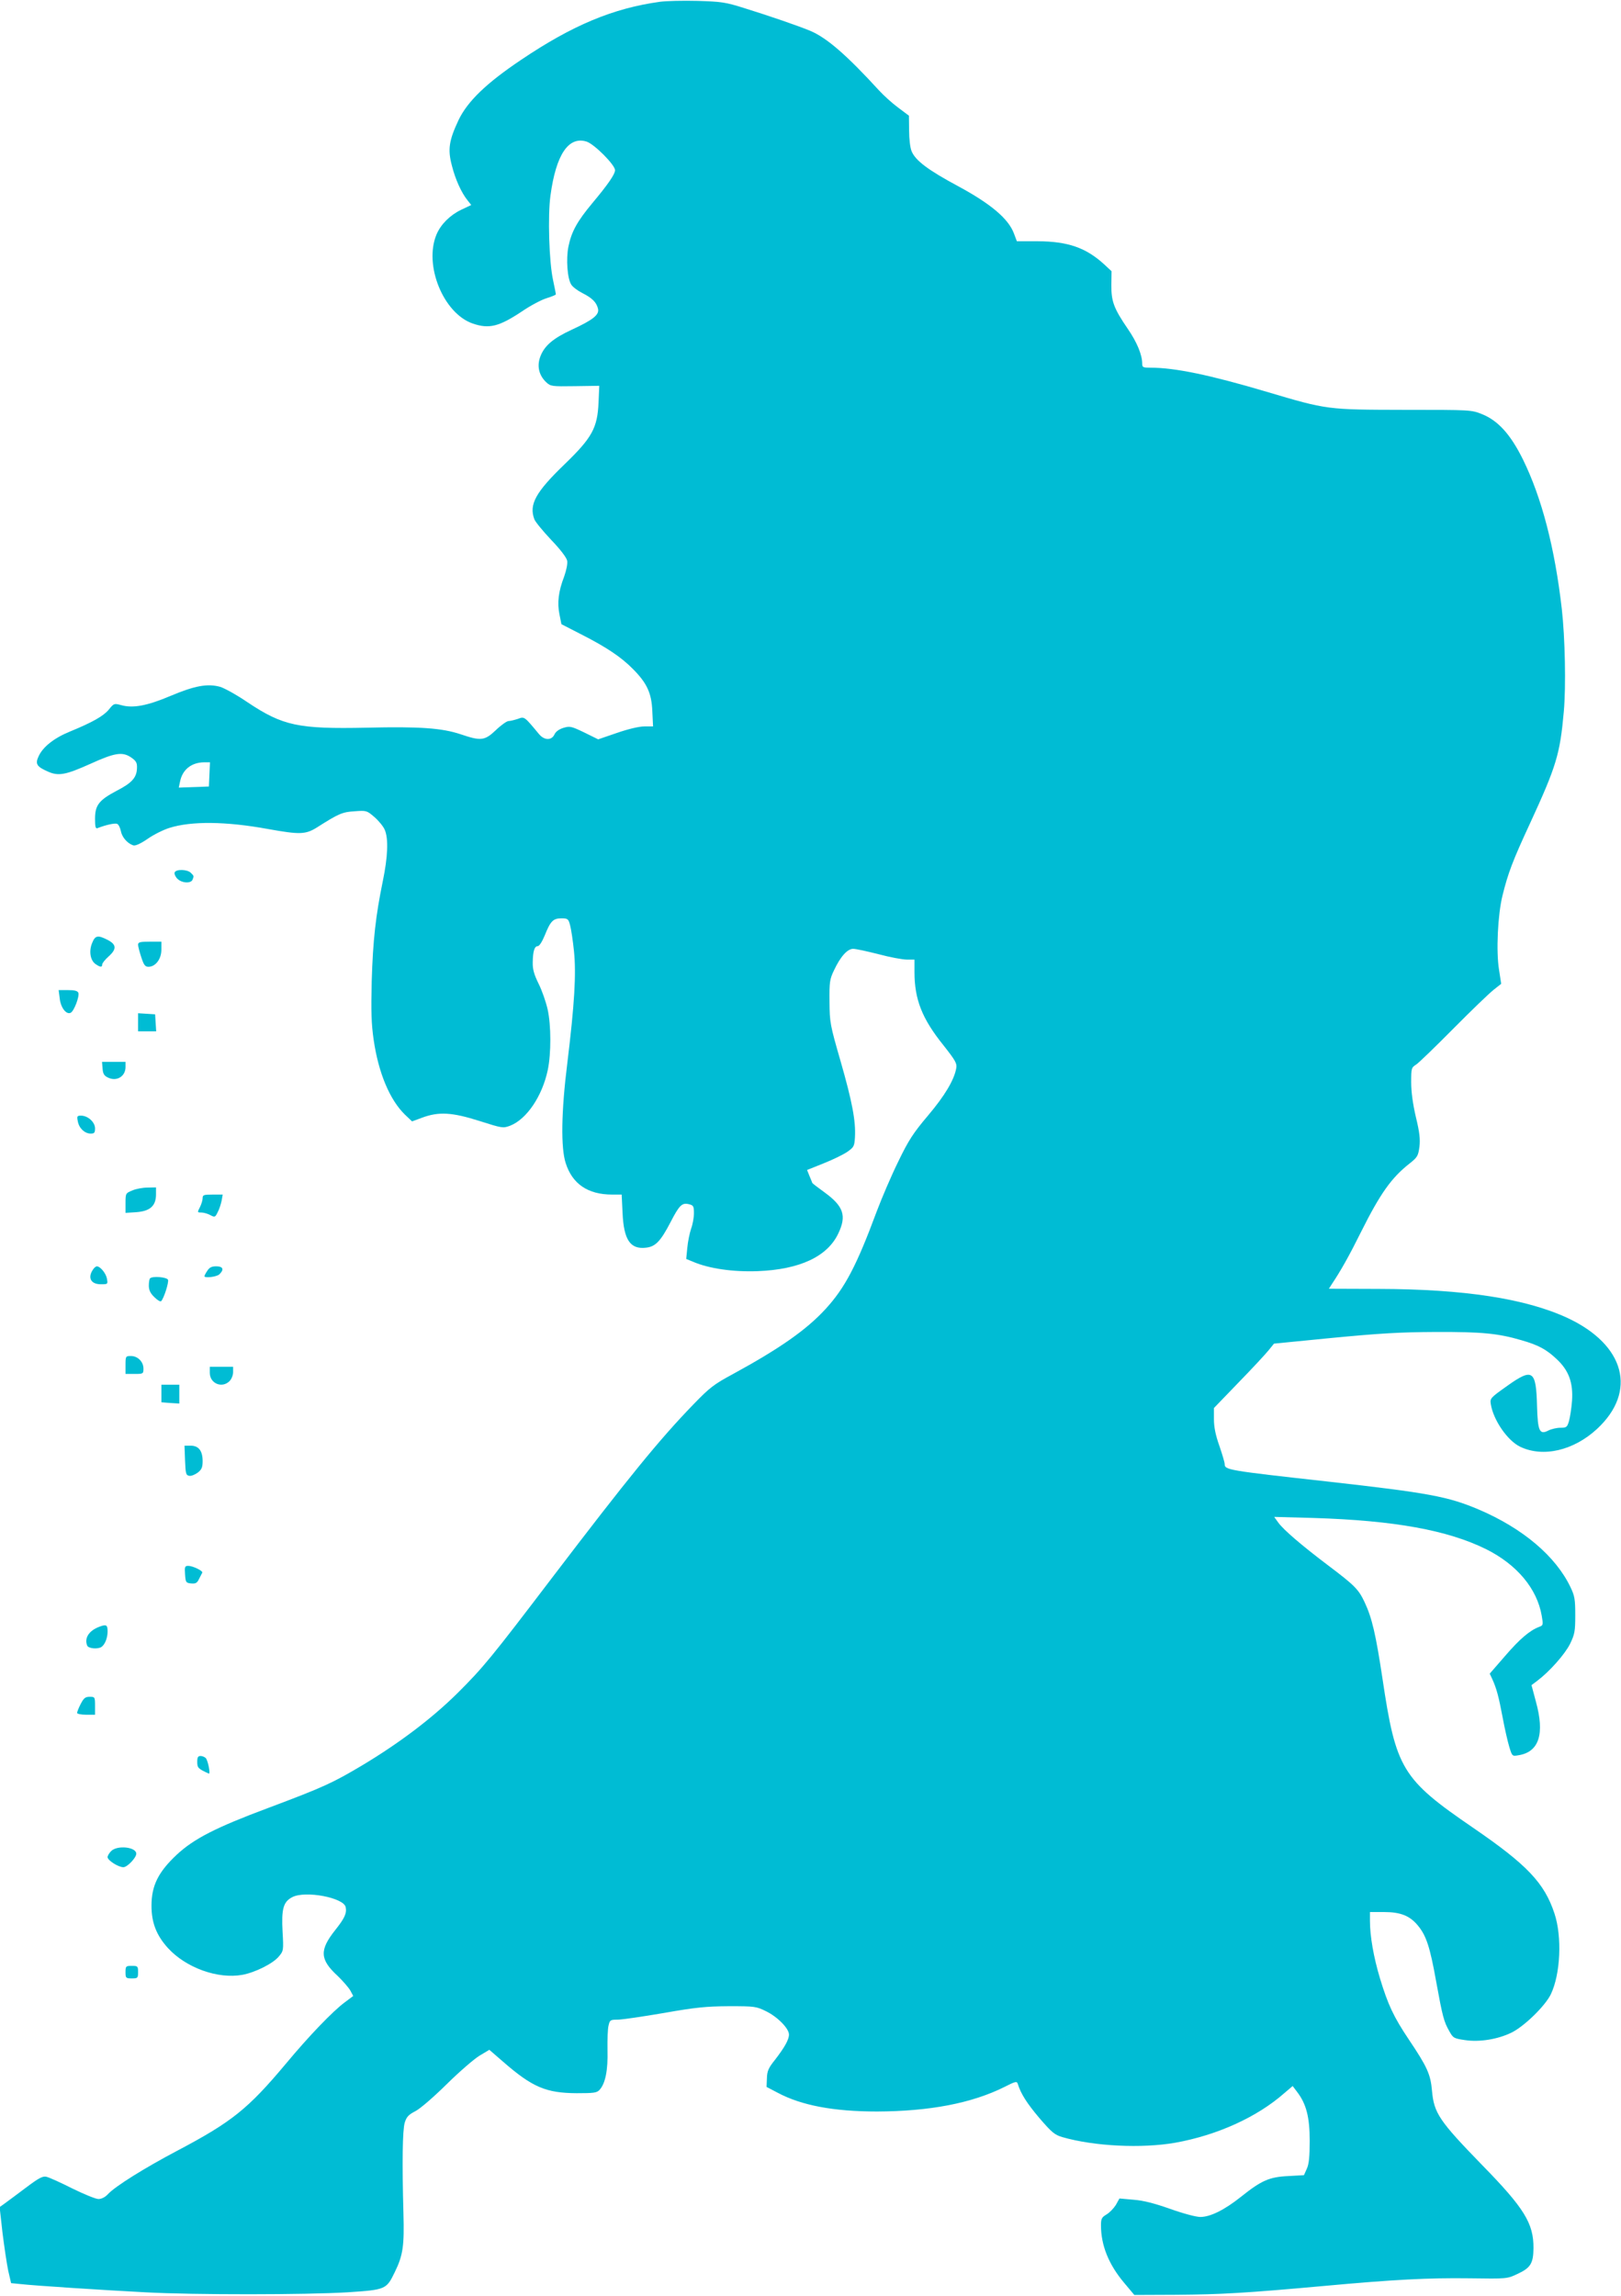 <?xml version="1.0" standalone="no"?>
<!DOCTYPE svg PUBLIC "-//W3C//DTD SVG 20010904//EN"
 "http://www.w3.org/TR/2001/REC-SVG-20010904/DTD/svg10.dtd">
<svg version="1.0" xmlns="http://www.w3.org/2000/svg"
 width="904pt" height="1280pt" viewBox="0 0 904 1280"
 preserveAspectRatio="xMidYMid meet">
<g transform="translate(0,1280) scale(0.1,-0.1)"
fill="#00bcd4" stroke="none">
<path d="M3680 12790 c-261 -36 -488 -131 -773 -323 -194 -130 -300 -232 -350
-337 -53 -113 -61 -163 -37 -253 19 -76 53 -152 89 -196 l19 -24 -57 -27 c-62
-30 -113 -81 -137 -138 -71 -171 39 -440 203 -496 91 -31 146 -17 274 68 45
31 107 64 136 73 29 9 53 19 53 22 0 3 -7 38 -15 76 -23 101 -31 363 -15 476
31 227 100 330 200 300 42 -12 160 -130 160 -160 0 -22 -39 -79 -127 -184 -84
-101 -116 -158 -133 -242 -14 -69 -6 -179 16 -212 8 -13 36 -34 62 -47 55 -28
78 -51 87 -87 8 -34 -27 -62 -146 -117 -104 -48 -152 -89 -175 -148 -21 -54
-9 -106 32 -145 25 -23 30 -24 161 -22 l135 2 -4 -92 c-6 -143 -36 -197 -189
-345 -162 -156 -200 -225 -169 -307 5 -14 47 -65 93 -114 52 -54 86 -99 90
-117 3 -17 -4 -52 -17 -89 -32 -83 -39 -146 -26 -210 l11 -55 107 -55 c146
-74 227 -129 293 -196 78 -79 103 -134 107 -236 l4 -83 -48 0 c-30 0 -89 -14
-153 -36 l-105 -36 -77 38 c-73 35 -81 37 -117 26 -25 -8 -43 -21 -50 -37 -16
-34 -56 -33 -85 1 -84 101 -82 100 -119 86 -19 -6 -42 -12 -52 -12 -9 0 -41
-22 -70 -50 -63 -60 -84 -62 -196 -24 -105 35 -226 44 -525 37 -382 -8 -467
10 -665 142 -60 41 -129 79 -153 86 -70 19 -141 6 -274 -50 -132 -56 -212 -71
-278 -52 -38 10 -40 10 -68 -25 -30 -36 -89 -70 -218 -123 -88 -36 -149 -85
-173 -136 -21 -44 -12 -59 52 -87 58 -26 99 -18 235 43 136 62 179 69 227 37
29 -20 35 -30 34 -59 -1 -54 -28 -84 -114 -128 -98 -52 -120 -80 -120 -156 0
-45 3 -56 14 -52 46 18 96 29 109 24 8 -3 17 -21 21 -40 6 -34 36 -69 69 -80
11 -4 39 8 80 36 34 24 89 51 121 61 122 39 317 37 551 -6 179 -32 210 -31
276 11 118 75 139 84 207 88 66 5 68 4 111 -33 24 -21 50 -53 57 -71 21 -49
17 -150 -11 -285 -40 -195 -55 -329 -62 -558 -4 -173 -2 -237 11 -328 27 -185
90 -334 174 -416 l40 -38 57 21 c92 34 166 30 320 -19 126 -40 130 -41 170
-26 92 36 179 164 210 311 19 92 19 248 -1 338 -9 40 -31 104 -50 142 -26 53
-34 82 -33 120 1 63 10 90 28 90 9 0 25 26 39 60 32 80 47 95 93 95 35 0 39
-3 48 -37 6 -21 16 -87 22 -146 13 -126 3 -295 -37 -623 -34 -271 -37 -474 -9
-559 37 -116 124 -175 258 -175 l54 0 5 -104 c7 -149 43 -203 132 -192 52 6
81 37 136 143 49 95 64 109 103 99 24 -6 27 -11 27 -50 0 -24 -7 -63 -16 -87
-8 -24 -18 -72 -21 -106 l-6 -62 39 -16 c89 -38 222 -57 359 -52 236 9 391 82
451 212 46 97 28 150 -76 226 -39 28 -70 52 -70 54 0 1 -7 18 -15 37 l-14 35
92 37 c51 20 110 49 132 64 37 26 40 31 43 82 5 89 -15 197 -80 423 -59 204
-61 217 -62 332 -1 109 1 125 25 175 36 77 75 120 107 120 15 0 79 -14 142
-30 63 -17 134 -30 158 -30 l42 0 0 -69 c0 -153 42 -260 161 -408 67 -85 77
-102 72 -128 -11 -65 -64 -154 -158 -265 -82 -97 -108 -137 -165 -255 -38 -77
-92 -203 -121 -280 -112 -302 -177 -425 -284 -542 -107 -117 -256 -221 -518
-364 -106 -57 -129 -75 -220 -169 -190 -196 -364 -410 -787 -965 -341 -448
-385 -502 -530 -646 -142 -140 -319 -274 -523 -397 -171 -102 -220 -125 -532
-242 -292 -109 -413 -171 -510 -261 -103 -97 -140 -172 -140 -284 0 -94 27
-164 91 -235 101 -111 279 -175 416 -150 71 13 171 63 203 102 26 31 27 34 21
137 -7 129 4 168 54 194 73 38 288 -3 298 -56 7 -34 -7 -63 -58 -127 -89 -112
-87 -164 13 -256 30 -29 62 -66 71 -82 l16 -30 -48 -36 c-66 -49 -199 -187
-327 -341 -212 -253 -302 -325 -605 -485 -182 -96 -348 -199 -389 -244 -15
-16 -35 -26 -52 -26 -15 0 -81 27 -146 59 -65 33 -130 62 -144 65 -21 5 -43
-7 -116 -62 -49 -37 -102 -76 -117 -87 l-28 -20 16 -143 c10 -79 24 -174 32
-212 l16 -69 51 -5 c78 -9 465 -34 697 -46 276 -15 899 -14 1129 0 213 14 216
16 263 113 46 94 53 147 48 327 -8 287 -5 463 7 505 10 33 21 45 60 65 27 14
102 79 174 150 70 69 152 140 183 159 l55 33 75 -65 c165 -144 241 -176 412
-177 97 0 113 2 128 19 32 35 47 109 44 221 -1 58 1 120 6 138 7 30 10 32 51
32 23 0 139 17 256 37 181 32 237 37 364 38 144 0 152 -1 207 -28 64 -31 128
-96 128 -130 0 -28 -24 -71 -78 -141 -37 -46 -44 -63 -45 -103 l-2 -48 63 -33
c132 -70 310 -104 553 -104 293 1 529 46 711 137 61 31 69 33 74 17 17 -55 50
-107 120 -190 70 -81 85 -94 129 -107 177 -51 442 -64 630 -31 234 42 456 143
607 276 l47 40 25 -33 c51 -67 70 -140 70 -272 0 -88 -4 -130 -16 -156 l-16
-36 -88 -5 c-106 -5 -150 -25 -265 -117 -91 -72 -169 -111 -225 -111 -24 0
-95 19 -168 45 -88 31 -150 47 -204 51 l-79 7 -20 -36 c-12 -19 -35 -43 -52
-53 -27 -16 -31 -24 -31 -61 0 -111 43 -218 129 -320 l57 -68 235 1 c249 2
389 10 819 49 393 36 582 46 815 43 209 -3 210 -3 267 24 74 34 89 59 90 144
1 138 -51 223 -287 464 -239 246 -268 289 -279 414 -8 92 -27 133 -129 285
-85 127 -116 193 -161 341 -36 120 -56 236 -56 321 l0 49 78 0 c93 0 145 -21
190 -76 46 -56 67 -119 101 -310 36 -197 43 -225 74 -279 21 -38 26 -40 87
-49 81 -12 181 4 258 41 71 34 190 150 221 215 54 113 63 321 20 450 -56 170
-153 272 -454 478 -396 271 -430 327 -505 831 -37 245 -58 338 -100 427 -34
72 -55 93 -209 209 -144 109 -243 194 -272 234 l-23 32 220 -6 c451 -14 747
-68 962 -174 172 -86 284 -220 310 -371 9 -51 8 -54 -14 -62 -53 -20 -109 -68
-190 -162 l-86 -99 15 -32 c23 -51 35 -95 57 -212 11 -60 28 -134 37 -164 16
-53 17 -53 51 -47 115 18 148 118 97 301 l-24 90 32 24 c69 52 154 148 183
206 26 54 29 70 29 160 0 87 -3 107 -26 155 -82 173 -266 329 -512 434 -172
73 -281 93 -842 156 -559 62 -575 65 -575 97 0 10 -14 56 -30 103 -21 59 -30
104 -30 148 l0 62 138 143 c76 78 151 159 167 179 l30 37 325 32 c262 25 374
32 575 33 261 1 350 -8 480 -46 94 -27 139 -51 196 -105 68 -63 93 -132 86
-233 -3 -41 -11 -92 -17 -113 -10 -34 -14 -37 -48 -37 -20 0 -50 -7 -66 -15
-50 -26 -60 -5 -64 133 -5 204 -24 217 -167 115 -93 -66 -96 -69 -91 -101 14
-89 93 -204 164 -238 128 -61 298 -21 428 99 226 209 157 469 -164 619 -233
108 -575 161 -1054 162 l-277 1 16 25 c51 76 99 162 163 291 108 216 170 303
272 383 43 34 47 42 54 92 5 43 1 81 -20 167 -17 73 -26 140 -26 193 0 78 1
82 28 99 15 10 108 100 207 200 99 100 200 197 224 216 l43 34 -12 78 c-17
103 -7 307 19 413 31 126 57 195 154 404 147 319 167 386 188 621 13 142 7
416 -11 574 -39 341 -112 620 -216 832 -69 140 -139 218 -229 254 -60 24 -62
24 -435 24 -430 1 -427 0 -767 101 -317 94 -511 134 -645 134 -44 0 -48 2 -48
23 0 48 -29 119 -80 193 -78 114 -93 154 -92 245 l1 77 -42 39 c-101 92 -201
127 -369 128 l-117 0 -17 45 c-31 81 -128 163 -307 260 -170 91 -242 145 -263
197 -8 18 -14 69 -14 115 l-1 83 -60 45 c-34 25 -81 68 -106 95 -181 198 -292
294 -384 333 -62 26 -233 85 -369 127 -104 33 -128 36 -260 40 -80 2 -174 0
-210 -5z m-2512 -4307 l-3 -68 -84 -3 -84 -3 7 33 c13 67 63 107 134 108 l33
0 -3 -67z"/>
<path d="M974 7936 c-3 -8 4 -24 15 -35 25 -25 76 -28 85 -5 8 21 8 20 -10 38
-20 20 -83 21 -90 2z"/>
<path d="M514 7543 c-19 -45 -11 -97 19 -118 26 -18 37 -19 37 -2 0 7 16 27
35 44 47 42 45 67 -5 93 -55 28 -69 25 -86 -17z"/>
<path d="M770 7533 c0 -9 8 -40 18 -70 14 -43 21 -53 40 -53 39 0 72 43 72 95
l0 45 -65 0 c-54 0 -65 -3 -65 -17z"/>
<path d="M333 7234 c5 -50 35 -91 60 -81 19 7 51 91 44 112 -5 11 -21 15 -58
15 l-52 0 6 -46z"/>
<path d="M770 7101 l0 -51 51 0 50 0 -3 48 -3 47 -47 3 -48 3 0 -50z"/>
<path d="M572 6843 c2 -30 9 -41 31 -51 48 -23 97 7 97 59 l0 29 -66 0 -65 0
3 -37z"/>
<path d="M434 6548 c7 -39 39 -68 72 -68 20 0 24 5 24 29 0 35 -40 71 -78 71
-22 0 -24 -3 -18 -32z"/>
<path d="M738 6163 c-37 -15 -38 -16 -38 -70 l0 -55 62 4 c75 6 108 35 108 99
l0 39 -47 -1 c-27 0 -65 -7 -85 -16z"/>
<path d="M1130 6120 c0 -12 -7 -34 -15 -50 -15 -29 -15 -30 7 -30 13 0 35 -6
50 -14 26 -14 28 -13 42 16 9 16 18 45 22 64 l6 34 -56 0 c-50 0 -56 -2 -56
-20z"/>
<path d="M523 5728 c-37 -48 -19 -88 39 -88 40 0 40 0 34 33 -6 29 -37 67 -56
67 -4 0 -12 -6 -17 -12z"/>
<path d="M1156 5715 c-9 -13 -16 -27 -16 -30 0 -12 70 -4 84 11 27 26 20 44
-18 44 -25 0 -38 -6 -50 -25z"/>
<path d="M837 5673 c-4 -3 -7 -22 -7 -40 0 -25 8 -43 31 -65 17 -17 34 -27 38
-22 16 18 43 104 38 119 -7 15 -86 22 -100 8z"/>
<path d="M700 5190 l0 -50 50 0 c49 0 50 1 50 30 0 38 -32 70 -70 70 -29 0
-30 -1 -30 -50z"/>
<path d="M1170 5146 c0 -59 68 -88 110 -46 11 11 20 33 20 50 l0 30 -65 0 -65
0 0 -34z"/>
<path d="M900 5031 l0 -49 50 -4 50 -3 0 53 0 52 -50 0 -50 0 0 -49z"/>
<path d="M1032 4658 c3 -75 5 -83 24 -86 11 -2 32 7 47 18 22 17 27 30 27 64
0 57 -22 86 -66 86 l-35 0 3 -82z"/>
<path d="M1032 4023 c3 -45 5 -48 34 -51 25 -2 33 2 44 25 8 15 16 31 18 35 5
10 -53 38 -78 38 -19 0 -21 -5 -18 -47z"/>
<path d="M550 3729 c-55 -22 -80 -62 -64 -103 6 -17 59 -22 80 -8 19 13 34 50
34 86 0 38 -7 42 -50 25z"/>
<path d="M450 3300 c-11 -21 -20 -44 -20 -50 0 -5 22 -10 50 -10 l50 0 0 50
c0 49 -1 50 -30 50 -24 0 -33 -7 -50 -40z"/>
<path d="M1100 2977 c0 -33 5 -38 64 -65 11 -6 -3 69 -16 86 -6 6 -19 12 -29
12 -15 0 -19 -7 -19 -33z"/>
<path d="M620 2480 c-11 -11 -20 -26 -20 -34 0 -18 60 -56 88 -56 22 0 72 53
72 75 0 38 -106 49 -140 15z"/>
<path d="M700 1805 c0 -33 2 -35 35 -35 33 0 35 2 35 35 0 33 -2 35 -35 35
-33 0 -35 -2 -35 -35z"/>
</g>
</svg>
